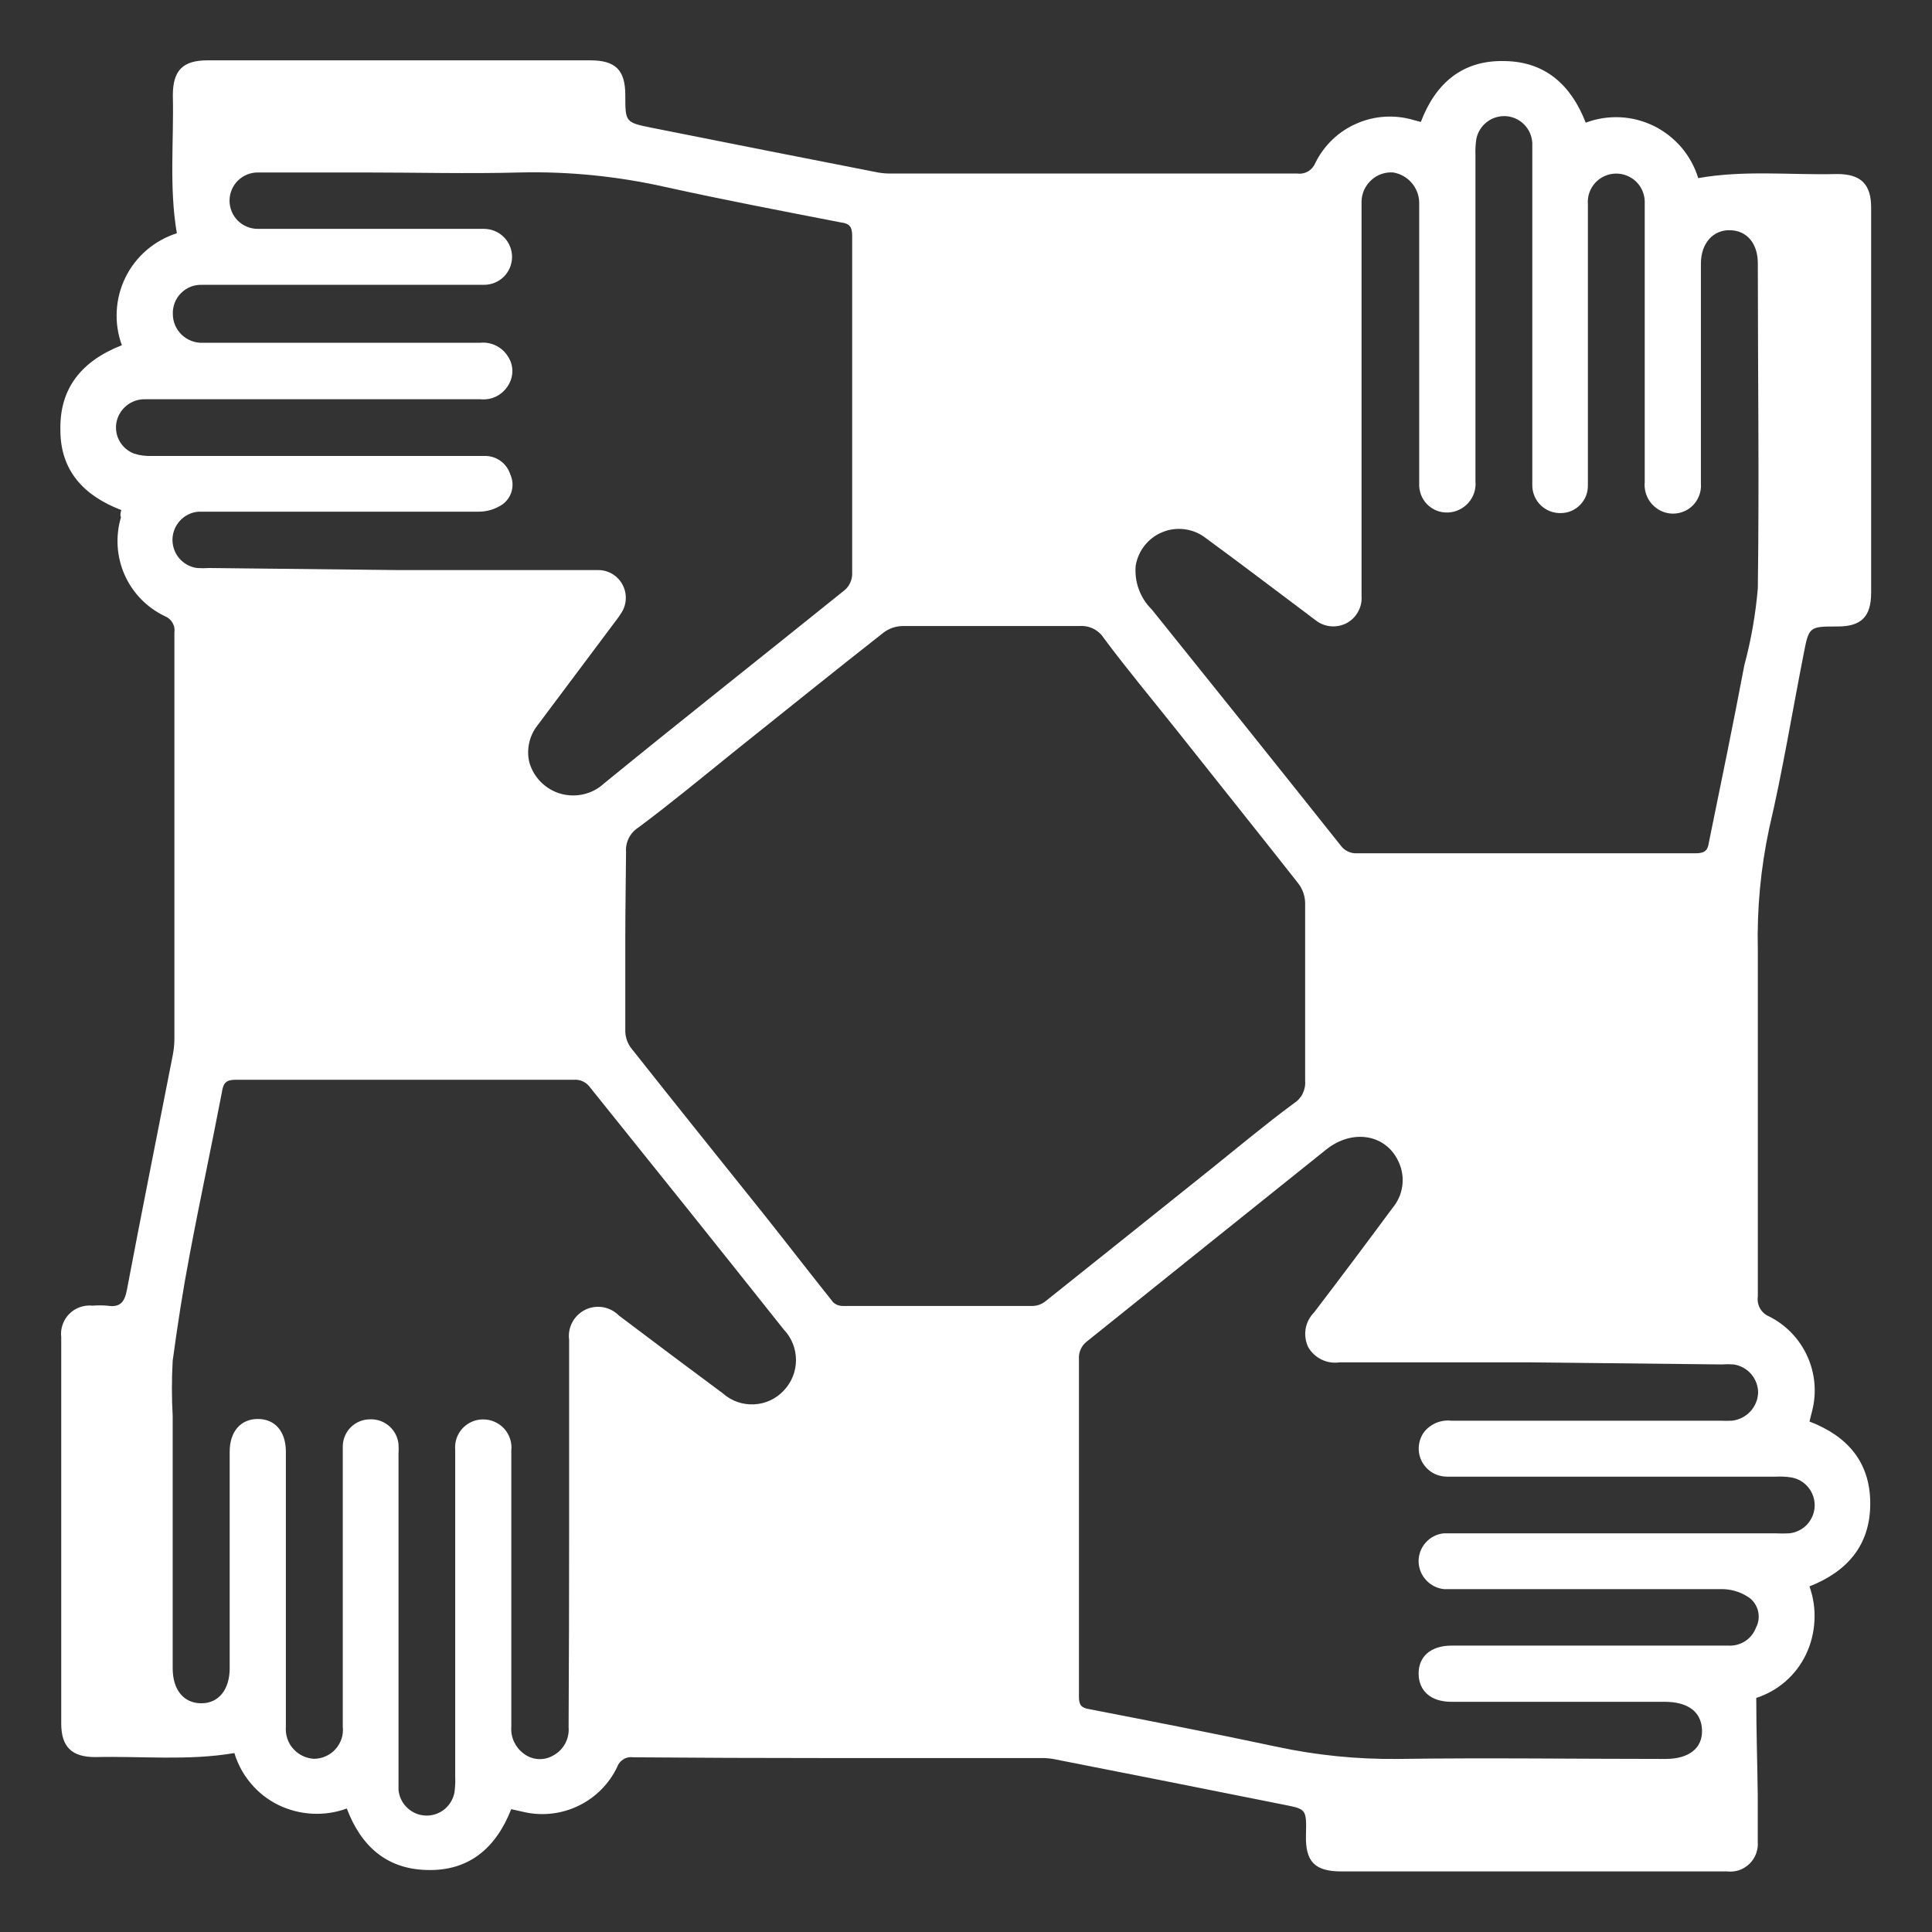 <svg width="26" height="26" viewBox="0 0 26 26" fill="none" xmlns="http://www.w3.org/2000/svg">
<rect x="0" y="0" width="26" height="26" fill="#333333" stroke="none"/>
<g clip-path="url(#clip0_202_619)">
<path d="M1.632 6.864C1.126 6.671 0.813 6.331 0.813 5.792C0.798 5.22 1.106 4.854 1.64 4.646C1.586 4.498 1.562 4.342 1.571 4.185C1.579 4.028 1.619 3.875 1.688 3.734C1.757 3.593 1.854 3.468 1.973 3.366C2.092 3.264 2.23 3.187 2.38 3.139C2.274 2.52 2.341 1.901 2.326 1.284C2.326 0.947 2.46 0.812 2.794 0.812H7.944C8.284 0.812 8.415 0.943 8.415 1.281C8.415 1.644 8.415 1.648 8.774 1.72C9.789 1.923 10.804 2.123 11.82 2.322C11.885 2.333 11.951 2.337 12.018 2.335H17.457C17.508 2.342 17.559 2.332 17.604 2.306C17.648 2.28 17.682 2.24 17.701 2.193C17.818 1.955 18.015 1.767 18.258 1.662C18.5 1.556 18.773 1.54 19.026 1.616L19.121 1.641C19.321 1.115 19.686 0.804 20.257 0.822C20.801 0.832 21.146 1.15 21.34 1.651C21.488 1.595 21.646 1.571 21.804 1.578C21.962 1.586 22.116 1.626 22.259 1.696C22.4 1.766 22.526 1.865 22.629 1.985C22.731 2.106 22.808 2.246 22.854 2.397C23.478 2.286 24.103 2.358 24.724 2.342C25.043 2.342 25.181 2.478 25.181 2.794V7.974C25.181 8.302 25.047 8.431 24.729 8.431C24.347 8.431 24.344 8.431 24.272 8.805C24.118 9.586 23.991 10.373 23.809 11.148C23.694 11.686 23.643 12.235 23.656 12.785C23.656 14.341 23.656 15.896 23.656 17.448C23.648 17.504 23.659 17.561 23.687 17.61C23.715 17.658 23.758 17.696 23.81 17.717C24.037 17.831 24.217 18.02 24.322 18.251C24.427 18.482 24.45 18.742 24.387 18.988C24.377 19.032 24.364 19.074 24.351 19.13C24.86 19.325 25.169 19.675 25.169 20.234C25.169 20.792 24.863 21.147 24.351 21.349C24.404 21.497 24.427 21.655 24.418 21.813C24.41 21.97 24.371 22.125 24.303 22.267C24.237 22.404 24.144 22.527 24.029 22.627C23.914 22.727 23.78 22.803 23.635 22.85C23.635 23.299 23.65 23.731 23.655 24.16C23.655 24.366 23.655 24.574 23.655 24.782C23.66 24.837 23.652 24.893 23.633 24.945C23.614 24.996 23.584 25.043 23.544 25.082C23.505 25.12 23.457 25.15 23.405 25.168C23.353 25.185 23.297 25.191 23.242 25.185C23.078 25.185 22.915 25.185 22.751 25.185H18.056C17.698 25.185 17.565 25.059 17.575 24.694C17.585 24.329 17.575 24.348 17.248 24.281C16.223 24.075 15.198 23.873 14.171 23.671C14.117 23.662 14.062 23.658 14.007 23.659C13.025 23.659 12.026 23.659 11.035 23.659C10.199 23.659 9.362 23.656 8.525 23.649C8.479 23.642 8.432 23.65 8.392 23.674C8.352 23.698 8.321 23.735 8.306 23.779C8.198 24.005 8.016 24.189 7.79 24.299C7.565 24.41 7.308 24.441 7.063 24.388L6.88 24.347C6.673 24.874 6.305 25.187 5.733 25.165C5.196 25.149 4.856 24.838 4.667 24.338C4.519 24.393 4.361 24.416 4.203 24.408C4.044 24.4 3.89 24.36 3.747 24.291C3.606 24.222 3.48 24.124 3.378 24.003C3.276 23.883 3.2 23.743 3.154 23.592C2.527 23.698 1.904 23.631 1.281 23.646C0.965 23.646 0.824 23.508 0.824 23.194V17.997C0.817 17.94 0.823 17.882 0.842 17.827C0.861 17.773 0.891 17.723 0.932 17.682C0.972 17.641 1.022 17.61 1.076 17.591C1.13 17.572 1.188 17.565 1.245 17.571C1.311 17.566 1.377 17.566 1.443 17.571C1.607 17.597 1.674 17.535 1.707 17.363C1.907 16.305 2.12 15.251 2.326 14.195C2.34 14.12 2.348 14.045 2.347 13.969C2.347 12.149 2.347 10.331 2.347 8.513C2.354 8.467 2.345 8.42 2.321 8.38C2.298 8.34 2.261 8.309 2.218 8.292C1.977 8.177 1.785 7.98 1.677 7.736C1.569 7.491 1.552 7.217 1.628 6.961C1.614 6.933 1.622 6.905 1.632 6.864ZM8.415 12.636C8.415 13.054 8.415 13.47 8.415 13.885C8.418 13.964 8.445 14.04 8.492 14.103C9.084 14.851 9.683 15.597 10.279 16.341C10.592 16.735 10.898 17.132 11.212 17.525C11.247 17.558 11.293 17.575 11.34 17.575C12.194 17.575 13.047 17.575 13.899 17.575C13.958 17.573 14.015 17.553 14.063 17.517C14.809 16.922 15.555 16.326 16.3 15.729C16.668 15.434 17.03 15.13 17.41 14.85C17.461 14.818 17.503 14.773 17.53 14.719C17.557 14.665 17.569 14.604 17.564 14.544C17.564 13.746 17.564 12.949 17.564 12.151C17.562 12.058 17.531 11.968 17.475 11.893C16.932 11.202 16.381 10.516 15.838 9.83C15.51 9.417 15.17 9.011 14.855 8.588C14.821 8.534 14.772 8.49 14.714 8.461C14.657 8.433 14.592 8.42 14.528 8.425C13.735 8.425 12.943 8.425 12.152 8.425C12.058 8.425 11.967 8.456 11.892 8.512C11.22 9.039 10.557 9.574 9.891 10.106C9.459 10.454 9.033 10.807 8.589 11.138C8.535 11.172 8.491 11.221 8.462 11.279C8.433 11.337 8.42 11.401 8.425 11.465C8.422 11.858 8.415 12.243 8.415 12.636ZM7.659 20.622C7.659 19.759 7.659 18.894 7.659 18.031C7.648 17.95 7.663 17.866 7.702 17.794C7.741 17.721 7.802 17.663 7.876 17.626C7.95 17.59 8.034 17.578 8.115 17.592C8.196 17.606 8.271 17.645 8.329 17.704C8.794 18.055 9.261 18.405 9.73 18.753C9.845 18.855 9.995 18.907 10.148 18.899C10.301 18.892 10.445 18.825 10.549 18.712C10.654 18.602 10.712 18.455 10.712 18.303C10.712 18.151 10.654 18.004 10.549 17.894C9.681 16.802 8.812 15.716 7.942 14.635C7.918 14.601 7.886 14.573 7.848 14.555C7.81 14.536 7.768 14.528 7.726 14.531C6.207 14.531 4.688 14.531 3.169 14.531C3.045 14.531 3.005 14.573 2.987 14.694C2.847 15.426 2.689 16.157 2.552 16.888C2.462 17.36 2.388 17.837 2.324 18.313C2.31 18.56 2.31 18.808 2.324 19.055C2.324 20.186 2.324 21.318 2.324 22.452C2.324 22.742 2.473 22.921 2.707 22.922C2.942 22.924 3.091 22.737 3.091 22.451V19.536C3.091 19.267 3.238 19.097 3.467 19.096C3.696 19.094 3.845 19.259 3.847 19.529V23.115C3.847 23.156 3.847 23.197 3.847 23.237C3.843 23.29 3.849 23.344 3.866 23.395C3.882 23.446 3.909 23.493 3.945 23.533C3.98 23.573 4.023 23.606 4.071 23.629C4.119 23.653 4.172 23.666 4.225 23.669C4.28 23.669 4.335 23.657 4.385 23.634C4.435 23.612 4.48 23.579 4.516 23.538C4.553 23.497 4.58 23.449 4.597 23.397C4.614 23.345 4.619 23.29 4.613 23.235C4.613 22.189 4.613 21.143 4.613 20.096C4.613 19.883 4.613 19.67 4.613 19.457C4.616 19.362 4.655 19.272 4.723 19.205C4.791 19.139 4.882 19.101 4.977 19.101C5.072 19.096 5.165 19.129 5.237 19.191C5.309 19.254 5.354 19.341 5.363 19.436C5.366 19.482 5.366 19.527 5.363 19.572V23.934C5.363 23.985 5.363 24.036 5.363 24.086C5.371 24.178 5.413 24.265 5.48 24.328C5.547 24.392 5.635 24.43 5.727 24.433C5.819 24.437 5.91 24.407 5.982 24.348C6.053 24.29 6.101 24.207 6.117 24.116C6.126 24.045 6.129 23.974 6.126 23.903C6.126 22.441 6.126 20.979 6.126 19.515C6.121 19.463 6.127 19.41 6.143 19.36C6.159 19.311 6.186 19.265 6.221 19.226C6.256 19.187 6.299 19.156 6.346 19.135C6.394 19.113 6.446 19.102 6.498 19.102C6.552 19.101 6.605 19.112 6.654 19.133C6.703 19.154 6.747 19.185 6.784 19.225C6.82 19.264 6.847 19.311 6.864 19.362C6.881 19.413 6.887 19.466 6.881 19.52C6.881 19.819 6.881 20.119 6.881 20.419C6.881 21.358 6.881 22.298 6.881 23.238C6.876 23.307 6.888 23.376 6.917 23.439C6.946 23.501 6.99 23.556 7.045 23.597C7.099 23.64 7.165 23.666 7.234 23.672C7.303 23.678 7.372 23.664 7.433 23.631C7.504 23.596 7.563 23.54 7.602 23.471C7.641 23.401 7.659 23.322 7.652 23.243C7.657 22.366 7.659 21.489 7.659 20.615V20.622ZM18.323 5.368V7.211C18.323 7.48 18.323 7.75 18.323 8.019C18.329 8.093 18.313 8.167 18.277 8.232C18.241 8.298 18.187 8.351 18.122 8.386C18.056 8.42 17.981 8.435 17.907 8.428C17.833 8.421 17.762 8.393 17.704 8.346C17.667 8.32 17.631 8.292 17.595 8.264C17.14 7.924 16.688 7.578 16.229 7.243C16.149 7.179 16.053 7.139 15.952 7.124C15.851 7.109 15.747 7.12 15.652 7.158C15.556 7.195 15.473 7.256 15.408 7.336C15.344 7.415 15.301 7.51 15.284 7.611C15.274 7.72 15.288 7.829 15.326 7.932C15.364 8.035 15.424 8.127 15.502 8.204C16.352 9.26 17.2 10.319 18.043 11.379C18.068 11.413 18.101 11.441 18.14 11.459C18.178 11.477 18.22 11.486 18.263 11.483C19.78 11.483 21.299 11.483 22.818 11.483C22.931 11.483 22.982 11.454 22.997 11.339C23.16 10.542 23.324 9.748 23.475 8.95C23.566 8.612 23.626 8.267 23.656 7.919C23.676 6.462 23.656 5.003 23.656 3.545C23.656 3.275 23.509 3.103 23.282 3.098C23.054 3.093 22.892 3.272 22.89 3.544C22.89 3.986 22.89 4.428 22.89 4.868C22.89 5.412 22.89 5.956 22.89 6.506C22.895 6.572 22.883 6.638 22.854 6.698C22.826 6.758 22.782 6.809 22.727 6.847C22.672 6.884 22.608 6.906 22.542 6.911C22.476 6.916 22.41 6.903 22.35 6.874C22.279 6.839 22.22 6.783 22.181 6.714C22.143 6.644 22.126 6.565 22.134 6.486C22.134 5.302 22.134 4.118 22.134 2.935C22.134 2.869 22.134 2.802 22.134 2.736C22.136 2.684 22.128 2.632 22.109 2.583C22.091 2.534 22.062 2.489 22.026 2.452C21.989 2.414 21.945 2.385 21.897 2.365C21.849 2.345 21.797 2.335 21.744 2.336C21.692 2.337 21.64 2.348 21.593 2.37C21.545 2.391 21.502 2.423 21.467 2.461C21.432 2.5 21.405 2.546 21.388 2.595C21.371 2.645 21.365 2.697 21.369 2.75C21.369 3.404 21.369 4.059 21.369 4.701C21.369 5.31 21.369 5.92 21.369 6.53C21.37 6.579 21.361 6.627 21.344 6.673C21.326 6.718 21.299 6.759 21.265 6.794C21.231 6.829 21.191 6.857 21.146 6.876C21.101 6.895 21.053 6.905 21.004 6.905C20.954 6.906 20.904 6.897 20.858 6.879C20.812 6.861 20.77 6.834 20.734 6.799C20.698 6.764 20.67 6.723 20.651 6.677C20.631 6.631 20.621 6.582 20.621 6.532C20.621 6.481 20.621 6.43 20.621 6.38V2.075C20.621 2.024 20.621 1.972 20.621 1.923C20.616 1.83 20.577 1.742 20.511 1.675C20.446 1.609 20.358 1.569 20.265 1.563C20.172 1.558 20.08 1.586 20.007 1.644C19.934 1.701 19.884 1.783 19.867 1.875C19.857 1.946 19.853 2.017 19.856 2.088C19.856 3.552 19.856 5.015 19.856 6.476C19.861 6.528 19.855 6.581 19.839 6.631C19.823 6.68 19.796 6.726 19.762 6.766C19.727 6.805 19.685 6.837 19.638 6.859C19.591 6.882 19.54 6.895 19.488 6.897C19.435 6.899 19.383 6.891 19.334 6.872C19.286 6.852 19.241 6.823 19.205 6.786C19.168 6.748 19.14 6.704 19.122 6.655C19.104 6.605 19.096 6.553 19.099 6.501C19.099 5.242 19.099 3.983 19.099 2.723C19.097 2.626 19.06 2.533 18.996 2.459C18.933 2.386 18.845 2.337 18.749 2.321C18.695 2.317 18.641 2.324 18.59 2.342C18.539 2.36 18.492 2.388 18.453 2.425C18.413 2.462 18.381 2.506 18.358 2.555C18.336 2.605 18.324 2.658 18.323 2.712V5.368ZM20.603 18.334C19.745 18.334 18.885 18.334 18.027 18.334C17.944 18.346 17.858 18.333 17.782 18.295C17.707 18.258 17.644 18.198 17.603 18.125C17.568 18.048 17.557 17.963 17.571 17.88C17.586 17.797 17.626 17.721 17.685 17.661C18.042 17.194 18.394 16.724 18.743 16.252C18.812 16.169 18.856 16.069 18.871 15.962C18.886 15.856 18.871 15.747 18.828 15.649C18.664 15.264 18.202 15.184 17.845 15.472C16.767 16.335 15.689 17.2 14.613 18.064C14.558 18.112 14.525 18.18 14.52 18.252C14.52 19.782 14.52 21.309 14.52 22.837C14.52 22.945 14.553 22.984 14.659 23.001C15.502 23.165 16.344 23.328 17.182 23.507C17.717 23.622 18.264 23.677 18.811 23.671C20.01 23.654 21.21 23.671 22.414 23.671C22.73 23.671 22.913 23.526 22.905 23.282C22.897 23.038 22.718 22.902 22.401 22.902H19.53C19.258 22.902 19.093 22.757 19.091 22.524C19.09 22.292 19.255 22.148 19.529 22.146H21.937C22.378 22.146 22.82 22.146 23.262 22.146C23.341 22.15 23.42 22.129 23.487 22.085C23.554 22.041 23.604 21.977 23.632 21.902C23.666 21.838 23.676 21.765 23.662 21.694C23.648 21.623 23.61 21.559 23.555 21.512C23.451 21.435 23.327 21.392 23.198 21.386C21.994 21.386 20.789 21.386 19.586 21.386C19.535 21.386 19.484 21.386 19.434 21.386C19.342 21.377 19.257 21.334 19.194 21.267C19.131 21.2 19.094 21.112 19.091 21.02C19.089 20.924 19.122 20.832 19.185 20.761C19.248 20.689 19.336 20.644 19.43 20.635C19.496 20.635 19.561 20.635 19.628 20.635H23.895C23.956 20.638 24.017 20.638 24.077 20.635C24.169 20.626 24.255 20.584 24.318 20.517C24.381 20.449 24.418 20.361 24.421 20.269C24.424 20.177 24.393 20.086 24.334 20.015C24.276 19.944 24.193 19.896 24.102 19.882C24.037 19.872 23.971 19.869 23.905 19.872H19.468C19.4 19.871 19.333 19.852 19.274 19.817C19.216 19.781 19.168 19.73 19.136 19.67C19.104 19.61 19.089 19.542 19.093 19.473C19.097 19.405 19.119 19.339 19.157 19.282C19.199 19.225 19.256 19.18 19.321 19.151C19.386 19.123 19.458 19.111 19.529 19.119C20.737 19.119 21.947 19.119 23.155 19.119C23.206 19.122 23.257 19.122 23.308 19.119C23.402 19.109 23.489 19.065 23.554 18.996C23.619 18.927 23.656 18.837 23.66 18.742C23.66 18.65 23.626 18.561 23.566 18.491C23.506 18.422 23.423 18.376 23.332 18.362C23.278 18.358 23.223 18.358 23.169 18.362L20.603 18.334ZM5.375 7.672H7.112C7.423 7.672 7.733 7.672 8.042 7.672C8.111 7.67 8.179 7.688 8.239 7.723C8.298 7.758 8.347 7.809 8.379 7.871C8.411 7.932 8.426 8 8.421 8.069C8.417 8.138 8.393 8.205 8.353 8.261C8.327 8.304 8.294 8.345 8.265 8.384L7.233 9.762C7.178 9.832 7.139 9.914 7.121 10.001C7.102 10.088 7.103 10.179 7.125 10.265C7.155 10.365 7.209 10.456 7.284 10.529C7.358 10.602 7.449 10.655 7.55 10.683C7.65 10.71 7.756 10.712 7.857 10.688C7.959 10.664 8.052 10.614 8.129 10.543C9.201 9.668 10.29 8.81 11.369 7.94C11.398 7.915 11.422 7.884 11.438 7.85C11.455 7.816 11.465 7.778 11.468 7.74C11.468 6.218 11.468 4.693 11.468 3.17C11.468 3.054 11.432 3.007 11.32 2.994C10.528 2.84 9.735 2.689 8.948 2.515C8.31 2.372 7.656 2.306 7.002 2.321C6.298 2.34 5.593 2.321 4.887 2.321C4.414 2.321 3.942 2.321 3.469 2.321C3.368 2.321 3.272 2.361 3.2 2.432C3.129 2.503 3.089 2.6 3.089 2.7C3.089 2.801 3.129 2.898 3.2 2.969C3.272 3.04 3.368 3.08 3.469 3.08C3.906 3.08 4.342 3.08 4.779 3.08C5.357 3.08 5.935 3.08 6.514 3.08C6.614 3.08 6.71 3.12 6.781 3.191C6.851 3.261 6.891 3.357 6.891 3.457C6.891 3.557 6.851 3.653 6.781 3.723C6.71 3.794 6.614 3.833 6.514 3.833C5.696 3.833 4.877 3.833 4.047 3.833C3.606 3.833 3.164 3.833 2.722 3.833C2.67 3.831 2.617 3.839 2.568 3.858C2.519 3.877 2.475 3.906 2.438 3.943C2.4 3.98 2.371 4.024 2.352 4.073C2.333 4.122 2.324 4.174 2.326 4.226C2.326 4.279 2.337 4.33 2.357 4.378C2.378 4.426 2.408 4.469 2.445 4.505C2.483 4.541 2.527 4.569 2.576 4.588C2.625 4.606 2.677 4.615 2.729 4.613H6.459C6.532 4.605 6.607 4.618 6.673 4.65C6.74 4.683 6.796 4.733 6.835 4.796C6.872 4.852 6.893 4.916 6.895 4.983C6.897 5.049 6.88 5.115 6.847 5.173C6.81 5.24 6.754 5.295 6.686 5.331C6.619 5.366 6.542 5.381 6.465 5.373H3.647C3.084 5.373 2.521 5.373 1.958 5.373C1.865 5.37 1.775 5.4 1.703 5.458C1.631 5.517 1.582 5.599 1.566 5.69C1.552 5.776 1.567 5.865 1.611 5.94C1.655 6.016 1.723 6.074 1.805 6.105C1.882 6.129 1.962 6.139 2.043 6.136H5.972C6.156 6.136 6.339 6.136 6.521 6.136C6.598 6.134 6.674 6.158 6.736 6.203C6.799 6.248 6.845 6.313 6.868 6.386C6.899 6.455 6.906 6.531 6.887 6.604C6.869 6.677 6.825 6.741 6.765 6.786C6.669 6.852 6.554 6.887 6.437 6.886C5.239 6.886 4.04 6.886 2.835 6.886C2.78 6.886 2.722 6.886 2.671 6.886C2.578 6.893 2.49 6.935 2.426 7.003C2.361 7.072 2.324 7.161 2.321 7.255C2.319 7.349 2.351 7.441 2.411 7.512C2.472 7.584 2.557 7.631 2.65 7.644C2.705 7.648 2.759 7.648 2.814 7.644L5.375 7.672Z" fill="white"/>
</g>
<defs>
<clipPath id="clip0_202_619">
<rect width="26" height="26" fill="white"/>
</clipPath>
</defs>
</svg>
